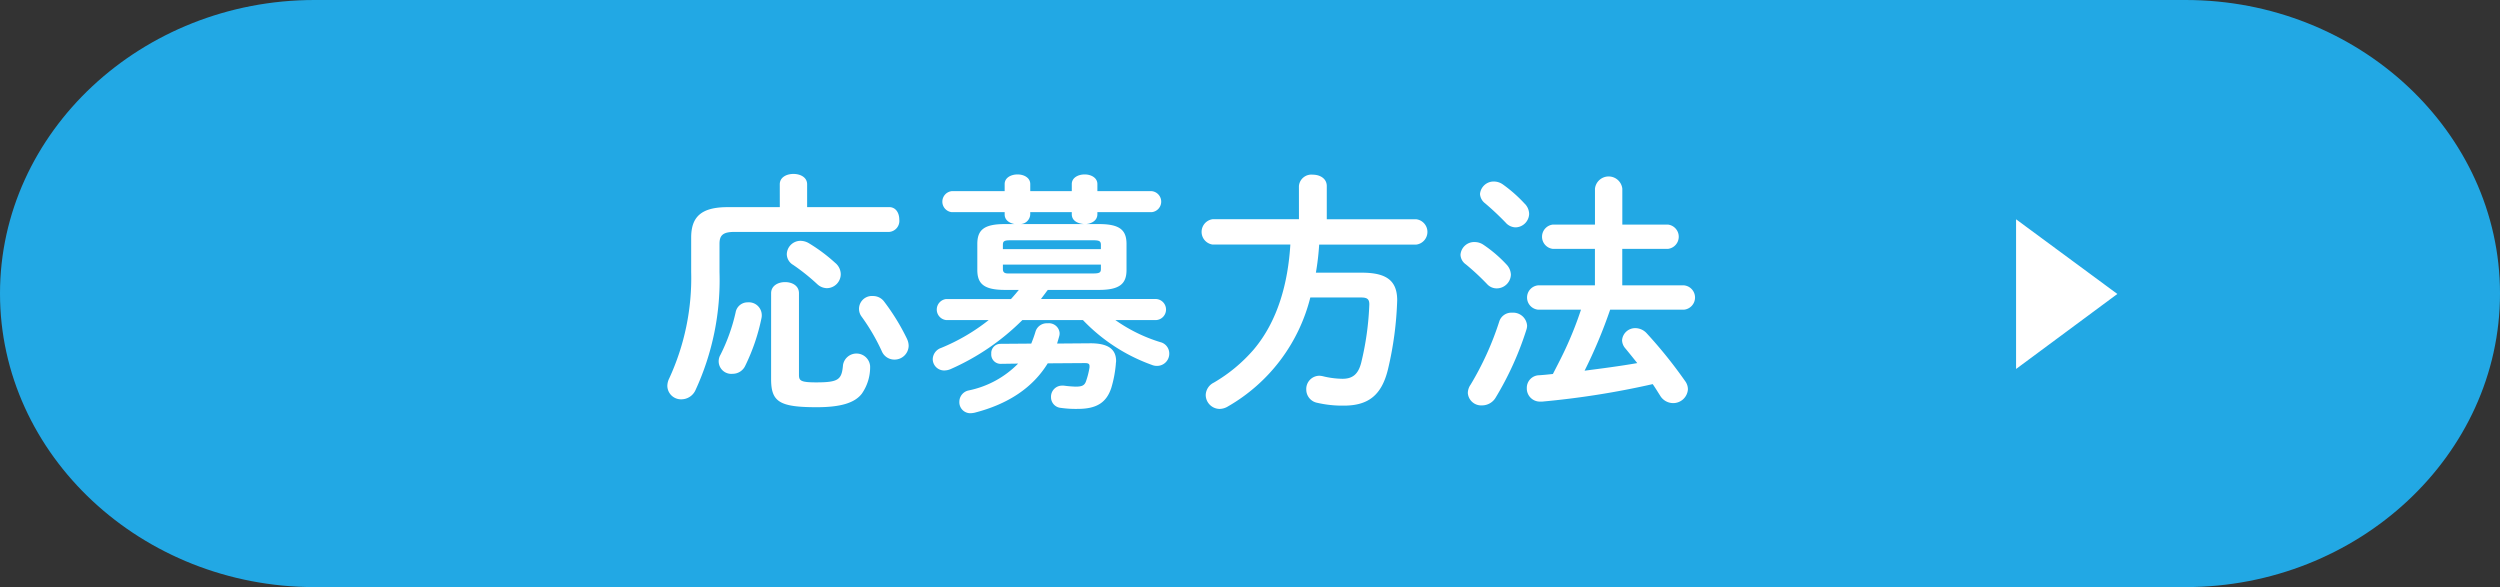<svg xmlns="http://www.w3.org/2000/svg" width="276.106" height="64.84" viewBox="0 0 276.106 64.84">
  <rect x="0" y="0" width="276.106" height="64.84" fill="#333333" stroke="none"/>
  <g id="グループ_47" data-name="グループ 47" transform="translate(-658 -1371.026)">
    <path id="パス_1937" data-name="パス 1937" d="M591.106,116.446c0,17.831-15.631,32.42-34.736,32.42H349.736c-19.1,0-34.736-14.589-34.736-32.42s15.632-32.42,34.736-32.42H556.37c19.1,0,34.736,14.589,34.736,32.42" transform="translate(343 1287)" fill="#22a8e4"/>
    <path id="パス_1938" data-name="パス 1938" d="M401.12,104.381c0-.783.756-1.146,1.511-1.146s1.51.363,1.51,1.146V106.9H413.2c.756,0,1.119.671,1.119,1.37a1.223,1.223,0,0,1-1.119,1.371H396.086c-1.259,0-1.622.391-1.622,1.314v3.133a28.969,28.969,0,0,1-2.657,13.034,1.718,1.718,0,0,1-1.539,1.006,1.51,1.51,0,0,1-1.566-1.482,1.9,1.9,0,0,1,.2-.811,26.437,26.437,0,0,0,2.433-11.775v-3.8c0-2.294,1.119-3.356,4.027-3.356h5.762Zm-3.5,13.034a1.426,1.426,0,0,1,1.511,1.4,1.309,1.309,0,0,1-.029.336,21.92,21.92,0,0,1-1.79,5.259,1.532,1.532,0,0,1-1.4.9,1.393,1.393,0,0,1-1.342-2.1,20.232,20.232,0,0,0,1.678-4.7,1.337,1.337,0,0,1,1.37-1.091m2.546-1.007c0-.839.783-1.23,1.538-1.23.783,0,1.538.391,1.538,1.23v9.007c0,.643.168.838,1.9.838,2.49,0,2.825-.307,2.965-1.929a1.51,1.51,0,0,1,2.992.112,5.09,5.09,0,0,1-.923,3.076c-.783,1.007-2.321,1.483-4.978,1.483-4.167,0-5.034-.616-5.034-3.133Zm7.076-3.356a1.645,1.645,0,0,1,.615,1.259,1.552,1.552,0,0,1-1.538,1.538,1.607,1.607,0,0,1-1.063-.448,22.57,22.57,0,0,0-2.658-2.125,1.39,1.39,0,0,1-.7-1.175,1.517,1.517,0,0,1,1.511-1.482,1.854,1.854,0,0,1,.951.279,18.422,18.422,0,0,1,2.881,2.154m7.915,8.363a1.808,1.808,0,0,1,.2.811,1.557,1.557,0,0,1-1.594,1.51,1.5,1.5,0,0,1-1.371-.923,22.274,22.274,0,0,0-2.238-3.832,1.423,1.423,0,0,1,1.259-2.265,1.525,1.525,0,0,1,1.259.643,24.265,24.265,0,0,1,2.489,4.056" transform="translate(343 1287)" fill="#fff"/>
    <path id="パス_1939" data-name="パス 1939" d="M425.985,116.045c-2.349,0-3.048-.7-3.048-2.21v-2.853c0-1.538.7-2.209,3.048-2.209h1.063c-.587-.112-1.091-.448-1.091-1.063v-.252h-5.846a1.168,1.168,0,0,1,0-2.321h5.846v-.783c0-.7.7-1.063,1.427-1.063.7,0,1.4.363,1.4,1.063v.783h4.587v-.783c0-.7.7-1.063,1.427-1.063.7,0,1.4.363,1.4,1.063v.783h5.986a1.165,1.165,0,0,1,0,2.321h-5.986v.224c0,.727-.671,1.035-1.231,1.091h1.4c2.323,0,3.049.671,3.049,2.209v2.853c0,1.511-.726,2.21-3.049,2.21h-5.649l-.755,1.007h12.754a1.165,1.165,0,0,1,0,2.321H438.18a17.4,17.4,0,0,0,4.95,2.434,1.293,1.293,0,0,1,1.007,1.258,1.348,1.348,0,0,1-1.342,1.371,1.462,1.462,0,0,1-.588-.112,19.721,19.721,0,0,1-7.607-4.951h-6.685a26.063,26.063,0,0,1-7.888,5.4,1.819,1.819,0,0,1-.726.168,1.259,1.259,0,0,1-1.287-1.259,1.354,1.354,0,0,1,.923-1.23,21.65,21.65,0,0,0,5.258-3.077h-4.7a1.168,1.168,0,0,1,0-2.321h7.16c.308-.336.588-.672.868-1.007Zm2.909,5.929c.168-.419.336-.867.475-1.342a1.306,1.306,0,0,1,1.343-.9,1.184,1.184,0,0,1,1.314,1.062,1.144,1.144,0,0,1-.028.308c-.083.308-.167.587-.251.867l3.58-.028c2.125-.027,2.937.7,2.937,1.958,0,.112-.029.224-.029.336a12.91,12.91,0,0,1-.5,2.629c-.532,1.622-1.623,2.321-3.693,2.321a11.787,11.787,0,0,1-1.874-.111,1.179,1.179,0,0,1-1.091-1.2,1.222,1.222,0,0,1,1.2-1.259h.2a13.146,13.146,0,0,0,1.314.112c.672,0,.98-.112,1.148-.587a8.772,8.772,0,0,0,.391-1.538v-.141c0-.279-.168-.335-.559-.335l-4.056.028c-1.65,2.685-4.363,4.5-8.083,5.454a2.794,2.794,0,0,1-.447.056,1.213,1.213,0,0,1-1.232-1.259,1.281,1.281,0,0,1,1.035-1.259,10.63,10.63,0,0,0,5.455-2.964l-1.93.028a1.034,1.034,0,0,1-1.035-1.119A1.021,1.021,0,0,1,425.482,122Zm7.692-10.88c0-.419-.141-.531-.84-.531H426.6c-.728,0-.839.112-.839.531v.448h10.824Zm-.84,3.133c.7,0,.84-.112.84-.5v-.475H425.762v.475c0,.308.111.5.558.5Zm-1.034-5.454c-.644-.056-1.343-.336-1.343-1.091v-.224h-4.587v.252a1.122,1.122,0,0,1-1.063,1.063Z" transform="translate(343 1287)" fill="#fff"/>
    <path id="パス_1940" data-name="パス 1940" d="M458.456,104.577a1.378,1.378,0,0,1,1.538-1.258c.783,0,1.539.419,1.539,1.258v3.664h9.873a1.41,1.41,0,0,1,0,2.8H460.693a29.044,29.044,0,0,1-.363,3.1h5.063c2.685,0,3.916.839,3.916,3.048a37.774,37.774,0,0,1-1.007,7.58c-.7,2.937-2.21,4.056-4.895,4.056a12.357,12.357,0,0,1-2.909-.308,1.49,1.49,0,0,1-1.23-1.455,1.462,1.462,0,0,1,1.454-1.538,2.174,2.174,0,0,1,.391.056,9.472,9.472,0,0,0,2.154.28c1.063,0,1.734-.448,2.07-1.79a31.758,31.758,0,0,0,.894-6.433c0-.56-.223-.755-.894-.755h-5.622a19.278,19.278,0,0,1-9.09,12.026,1.832,1.832,0,0,1-.923.28,1.552,1.552,0,0,1-1.539-1.538,1.582,1.582,0,0,1,.9-1.37,17.36,17.36,0,0,0,4.363-3.609c2.741-3.216,3.832-7.495,4.083-11.635h-8.586a1.414,1.414,0,0,1,0-2.8h9.537Z" transform="translate(343 1287)" fill="#fff"/>
    <path id="パス_1941" data-name="パス 1941" d="M481.391,113.248a1.689,1.689,0,0,1,.475,1.119,1.57,1.57,0,0,1-1.566,1.509,1.431,1.431,0,0,1-1.063-.474,26.674,26.674,0,0,0-2.349-2.182,1.348,1.348,0,0,1-.587-1.062,1.518,1.518,0,0,1,1.566-1.4,1.735,1.735,0,0,1,.979.309,14.511,14.511,0,0,1,2.545,2.181m.615,5.313a1.541,1.541,0,0,1,1.65,1.427,1.518,1.518,0,0,1-.084.475,34.606,34.606,0,0,1-3.384,7.468,1.747,1.747,0,0,1-1.51.867,1.476,1.476,0,0,1-1.567-1.37,1.641,1.641,0,0,1,.308-.923,33.192,33.192,0,0,0,3.161-6.965,1.4,1.4,0,0,1,1.426-.979m1.4-12.026a1.644,1.644,0,0,1,.476,1.118,1.536,1.536,0,0,1-1.51,1.484,1.5,1.5,0,0,1-1.091-.533,30.929,30.929,0,0,0-2.265-2.125,1.386,1.386,0,0,1-.56-1.035,1.516,1.516,0,0,1,1.566-1.37,1.721,1.721,0,0,1,.979.336,15.645,15.645,0,0,1,2.4,2.125m15.8,2.293a1.351,1.351,0,0,1,0,2.686h-5.034v4.028H501a1.35,1.35,0,0,1,0,2.684H492.83a54.442,54.442,0,0,1-2.824,6.74c1.93-.251,3.888-.5,5.817-.839-.447-.559-.895-1.118-1.314-1.622a1.424,1.424,0,0,1-.364-.895,1.451,1.451,0,0,1,1.482-1.343,1.713,1.713,0,0,1,1.231.56,50.654,50.654,0,0,1,4.251,5.286,1.521,1.521,0,0,1,.308.923,1.629,1.629,0,0,1-1.65,1.51,1.679,1.679,0,0,1-1.426-.839c-.252-.391-.5-.811-.812-1.258a93.786,93.786,0,0,1-12.194,1.93h-.2a1.445,1.445,0,0,1-1.51-1.483,1.389,1.389,0,0,1,1.342-1.426c.5-.028,1.007-.084,1.539-.14.531-1.035,1.091-2.1,1.565-3.161a39.646,39.646,0,0,0,1.539-3.943h-4.755a1.35,1.35,0,0,1,0-2.684h6.293v-4.028H486.51a1.351,1.351,0,0,1,0-2.686h4.642v-3.971a1.521,1.521,0,0,1,3.021,0v3.971Z" transform="translate(343 1287)" fill="#fff"/>
    <path id="パス_1942" data-name="パス 1942" d="M537.66,108.245l11.183,8.248-11.183,8.283Z" transform="translate(343 1287)" fill="#fff"/>
  </g>
</svg>
